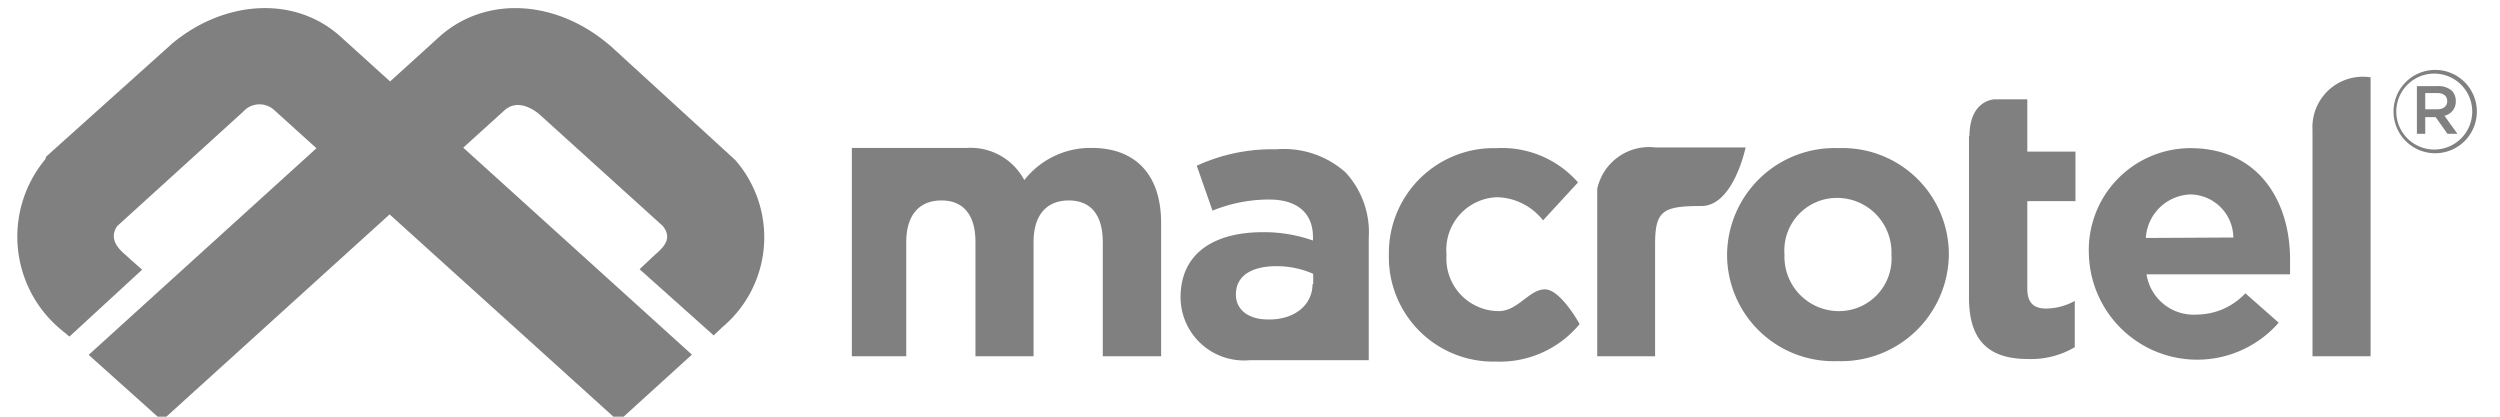<svg id="Capa_1" data-name="Capa 1" xmlns="http://www.w3.org/2000/svg" width="108" height="18" viewBox="0 0 108 18"><defs><style>.cls-1{fill:gray;}</style></defs><path class="cls-1" d="M104.41,3.72h.92a.85.85,0,0,1,.59.2.63.63,0,0,1,.17.45h0a.62.62,0,0,1-.49.63l.56.78h-.43l-.51-.72h-.45v.72h-.36Zm.89,1c.26,0,.42-.14.42-.35h0c0-.22-.16-.35-.43-.35h-.52v.7Z"/><path class="cls-1" d="M105.17,6.62A1.8,1.8,0,1,1,107,4.82,1.8,1.8,0,0,1,105.17,6.62Zm0-3.44a1.64,1.64,0,1,0,1.63,1.64A1.64,1.64,0,0,0,105.17,3.18Z"/><path class="cls-1" d="M41.76,6.39a2.63,2.63,0,0,1,2.49,1.39,3.63,3.63,0,0,1,2.91-1.39c1.86,0,3,1.12,3,3.24v5.76H47.64V10.46c0-1.19-.53-1.8-1.47-1.8s-1.52.61-1.52,1.8v4.93H42.14V10.46c0-1.19-.53-1.8-1.47-1.8s-1.52.61-1.52,1.8v4.93H36.8v-9h5Z"/><path class="cls-1" d="M54,15.56a2.74,2.74,0,0,1-3-2.71v0c0-1.93,1.47-2.82,3.56-2.82a6.36,6.36,0,0,1,2.16.36v-.15c0-1-.64-1.62-1.89-1.62a6.48,6.48,0,0,0-2.45.48L51.7,7.16a7.77,7.77,0,0,1,3.43-.71,4,4,0,0,1,3,1,3.81,3.81,0,0,1,1,2.82v5.29H54Zm2.73-3.28v-.45a3.86,3.86,0,0,0-1.6-.33c-1.08,0-1.74.43-1.74,1.22v0c0,.68.57,1.08,1.37,1.08C55.91,13.83,56.7,13.18,56.7,12.28Z"/><path class="cls-1" d="M60,11v0a4.53,4.53,0,0,1,4.64-4.6,4.37,4.37,0,0,1,3.53,1.48L66.66,9.52a2.6,2.6,0,0,0-2-1A2.27,2.27,0,0,0,62.49,11v0a2.27,2.27,0,0,0,2.25,2.44c.84,0,1.32-.94,2-.94S68.24,14,68.24,14a4.47,4.47,0,0,1-3.62,1.62A4.51,4.51,0,0,1,60,11Z"/><path class="cls-1" d="M73.5,8.9c-1.67,0-2,.2-2,1.66v4.83H69V8.16a2.29,2.29,0,0,1,2.51-1.79c2.25,0,3.9,0,3.9,0S74.89,8.9,73.5,8.9Z"/><path class="cls-1" d="M74.61,11v0a4.64,4.64,0,0,1,4.81-4.6A4.59,4.59,0,0,1,84.19,11v0a4.65,4.65,0,0,1-4.81,4.6A4.6,4.6,0,0,1,74.61,11Zm7.1,0v0a2.35,2.35,0,0,0-2.33-2.45A2.27,2.27,0,0,0,77.09,11v0a2.35,2.35,0,0,0,2.33,2.44A2.27,2.27,0,0,0,81.71,11Z"/><path class="cls-1" d="M85.08,5.9c0-1.61,1.1-1.61,1.1-1.61h1.4V6.55h2.08V8.69H87.58v3.78c0,.58.25.86.81.86A2.62,2.62,0,0,0,89.63,13v2a3.74,3.74,0,0,1-2,.51c-1.53,0-2.57-.61-2.57-2.65v-7Z"/><path class="cls-1" d="M90.24,11v0a4.4,4.4,0,0,1,4.38-4.6c2.95,0,4.31,2.29,4.31,4.8,0,.19,0,.43,0,.65H92.73a2.06,2.06,0,0,0,2.17,1.74A2.9,2.9,0,0,0,97,12.67l1.44,1.27A4.68,4.68,0,0,1,90.24,11Zm6.24-.74A1.88,1.88,0,0,0,94.62,8.4a2,2,0,0,0-1.92,1.88Z"/><path class="cls-1" d="M99.9,5.62a2.18,2.18,0,0,1,2.51-2.28V15.39H99.9Z"/><path class="cls-1" d="M7,18.17,3.83,15.33,19,1.57C21-.2,24,0,26.26,1.89l.11.09,5.39,4.93a5.07,5.07,0,0,1-.55,7.22l-.38.36-3.2-2.86.66-.62c.46-.39.74-.75.34-1.25L23.27,4.91c-.45-.35-1-.55-1.46-.16Z"/><path class="cls-1" d="M26.72,18.2,11.84,4.75a.94.94,0,0,0-1.33.07L5.06,9.77c-.3.45-.1.85.34,1.22l.24.22.5.44L3,14.54l-.4-.33a5.22,5.22,0,0,1-.65-7.32L2,6.76,7.45,1.87C9.71,0,12.74-.2,14.71,1.58L29.89,15.32Z"/></svg>